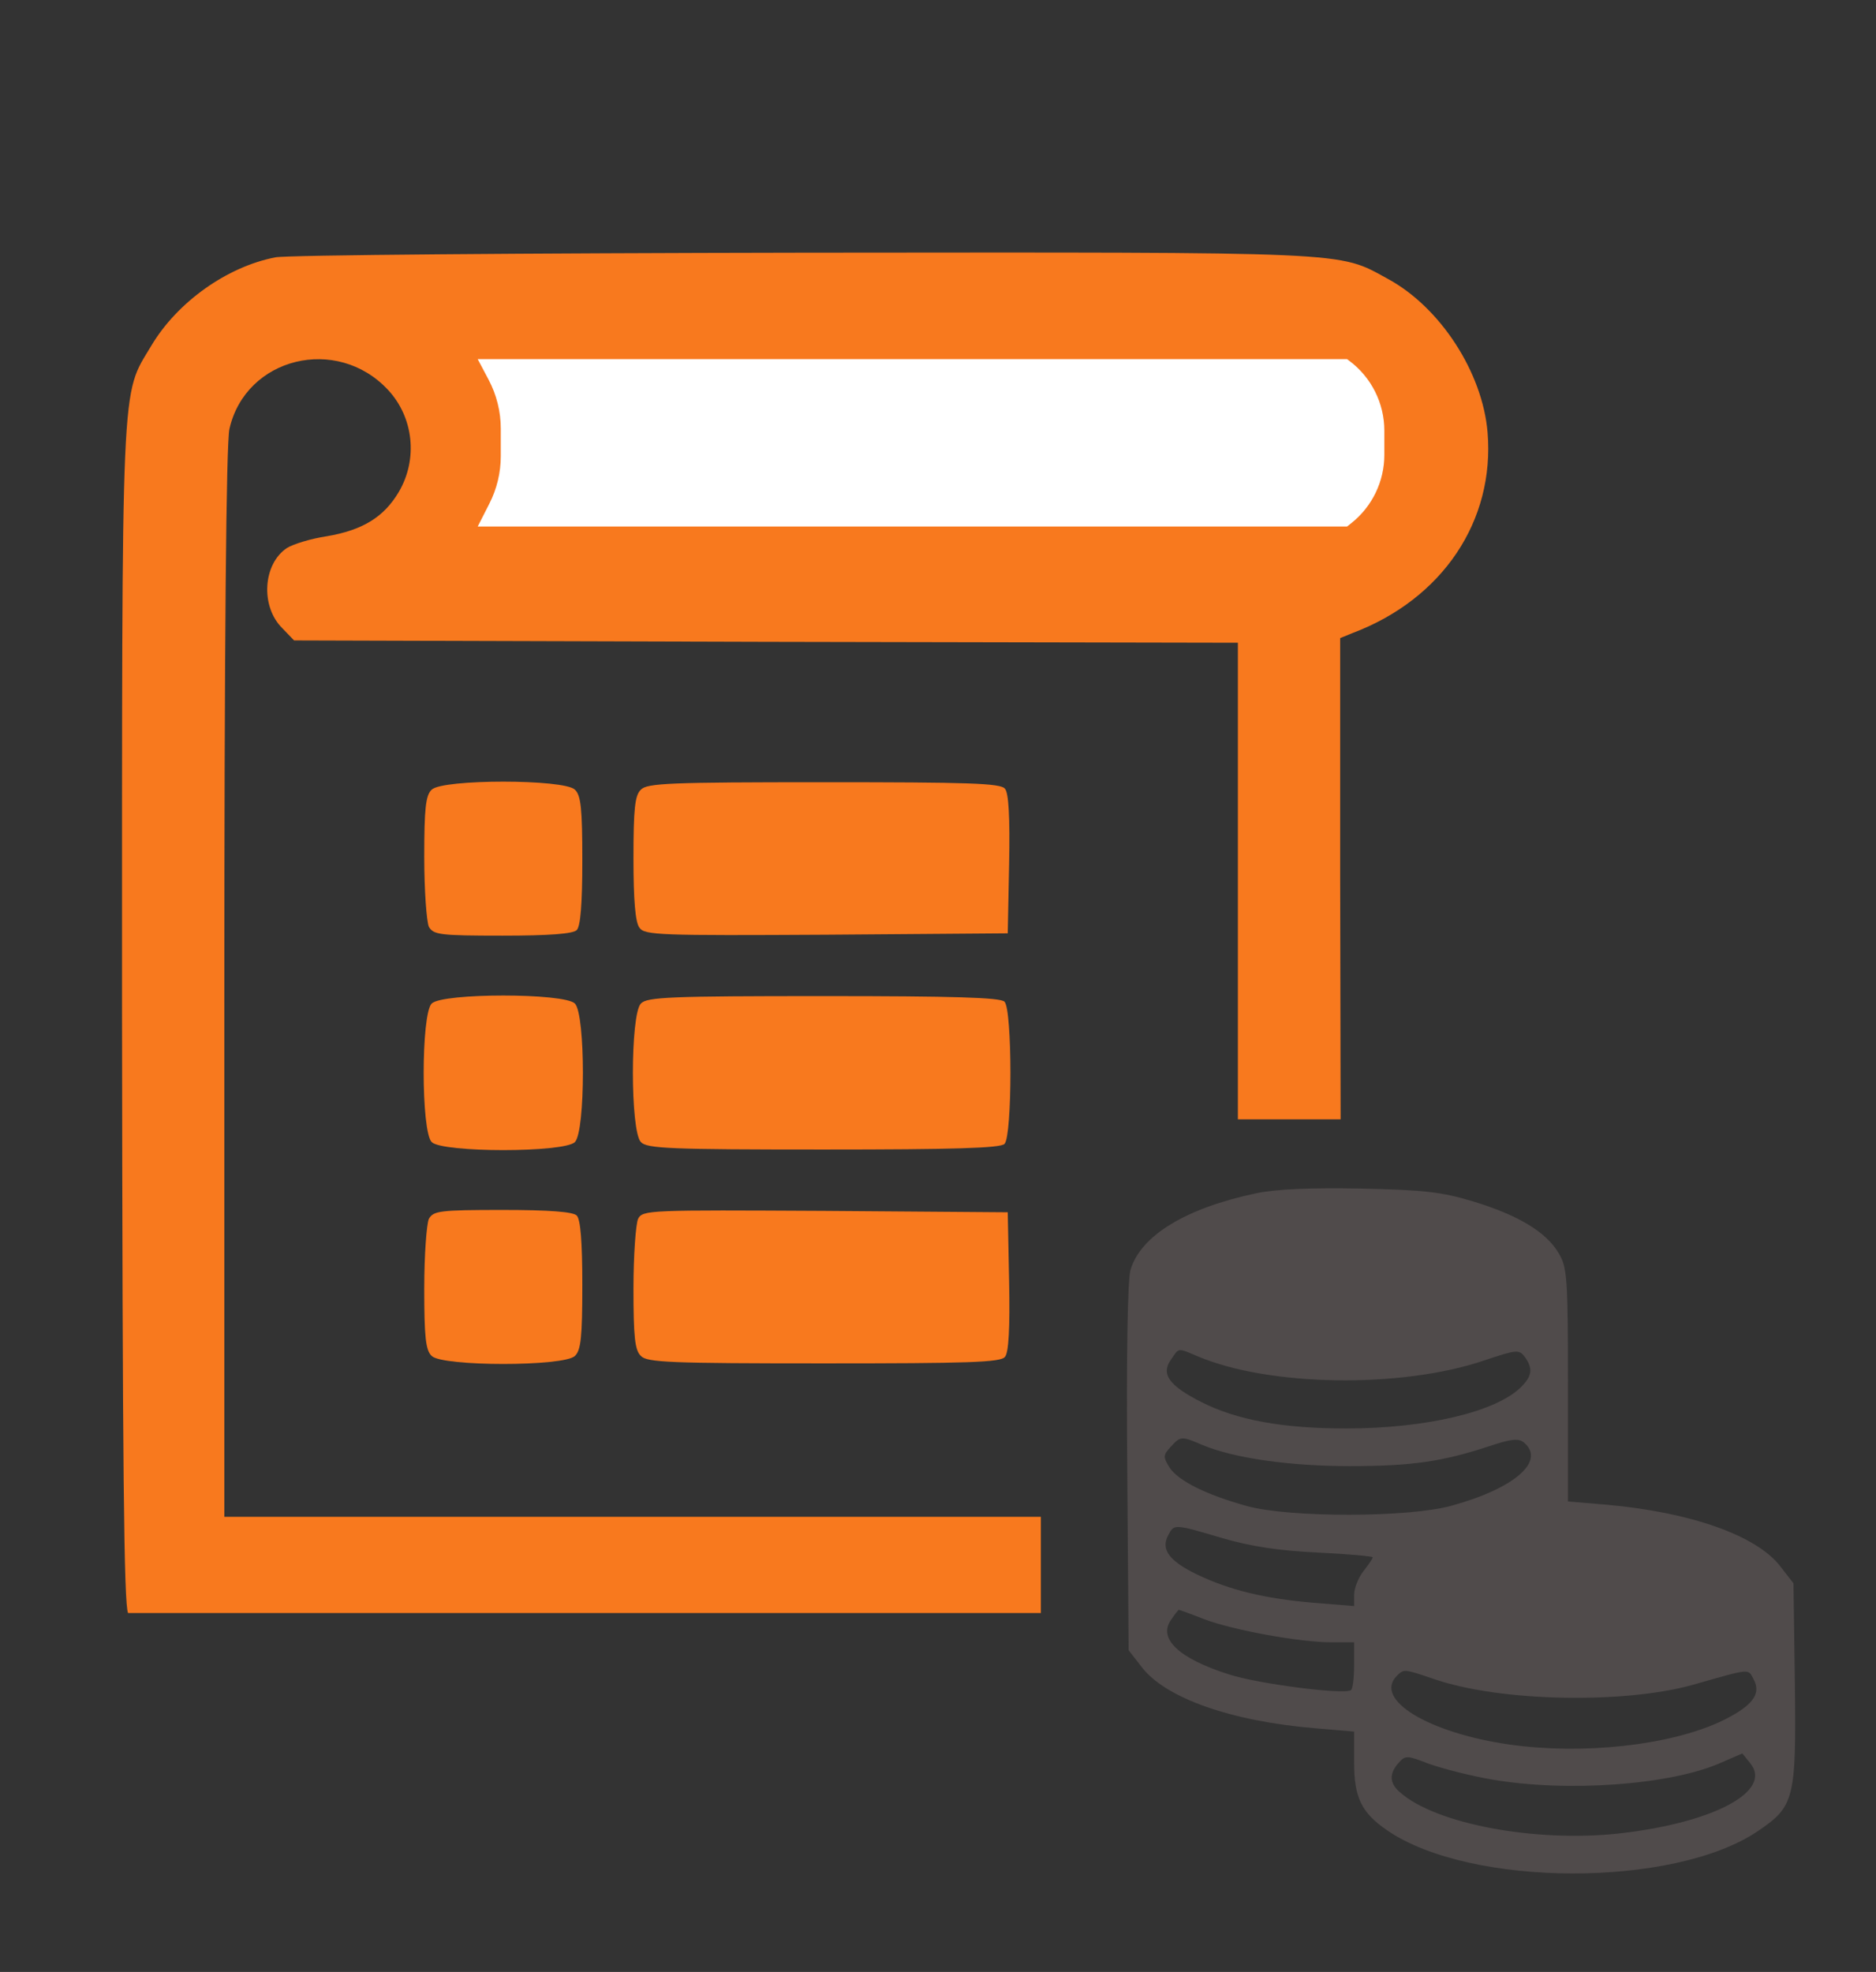 <?xml version="1.0" encoding="UTF-8"?> <svg xmlns="http://www.w3.org/2000/svg" width="469" height="493" viewBox="0 0 469 493" fill="none"><rect x="0" y="0" width="469" height="493" fill="#333333" stroke="none"/><g clip-path="url(#clip0_66_304)"><path d="M37.834 86.419C44.343 75.494 56.78 66.66 68.868 64.335C71.774 63.754 131.169 63.289 200.793 63.173C339.11 63.057 334.344 62.824 346.897 69.682C360.032 76.772 370.609 93.045 371.887 108.039C373.747 130.239 360.613 149.766 338.18 158.251L335.042 159.53V219.622L335.158 279.831H322.256H309.47V220.32V160.692L191.494 160.46L73.517 160.111L70.612 157.089C65.032 151.626 65.73 140.933 71.774 136.981C73.285 136.051 77.702 134.656 81.654 134.075C90.604 132.564 95.95 129.309 99.67 123.033C104.552 114.78 103.389 104.319 96.996 97.462C84.211 83.746 61.429 89.325 57.361 107.225C56.547 110.712 56.083 160.344 56.083 251.935V379.21H260.217V403.271H32.022C30.976 401.295 30.627 366.773 30.511 253.679C30.511 91.301 30.163 99.321 37.834 86.419Z" fill="#F8791E"></path><path d="M107.922 197.422C106.411 198.817 106.062 202.187 106.062 214.276C106.062 222.644 106.644 230.432 107.225 231.711C108.387 233.686 109.898 233.919 125.59 233.919C137.445 233.919 143.257 233.454 144.187 232.524C145.117 231.594 145.582 226.015 145.582 215.205C145.582 202.187 145.233 198.817 143.722 197.422C141.049 194.748 110.596 194.748 107.922 197.422Z" fill="#F8791E"></path><path d="M160.227 197.422C158.716 198.816 158.367 202.187 158.367 214.624C158.367 225.085 158.832 230.664 159.878 231.943C161.157 233.803 164.992 233.919 206.604 233.686L251.935 233.338L252.283 216.019C252.516 204.279 252.167 198.235 251.237 197.189C250.191 195.794 241.939 195.562 205.906 195.562C167.55 195.562 161.738 195.794 160.227 197.422Z" fill="#F8791E"></path><path d="M107.922 250.89C105.249 253.563 105.249 282.854 107.922 285.527C110.596 288.201 141.049 288.201 143.722 285.527C146.396 282.854 146.396 253.563 143.722 250.89C141.049 248.216 110.596 248.216 107.922 250.89Z" fill="#F8791E"></path><path d="M160.227 250.89C157.554 253.563 157.554 282.854 160.227 285.527C161.738 287.154 167.55 287.387 205.907 287.387C238.452 287.387 250.075 287.038 251.121 285.992C253.097 284.016 253.097 252.401 251.121 250.425C250.075 249.379 238.452 249.03 205.907 249.03C167.55 249.03 161.738 249.262 160.227 250.89Z" fill="#F8791E"></path><path d="M314.119 298.312C296.452 302.032 285.177 308.889 282.62 317.491C281.923 320.164 281.574 337.366 281.807 367.122L282.155 412.569L285.41 416.754C291.338 424.541 307.843 430.353 328.997 432.096L338.528 432.91V440.698C338.528 449.415 340.388 453.251 346.897 457.668C367.703 471.848 418.264 471.964 439.302 457.9C448.601 451.623 449.066 449.996 448.717 420.938L448.368 395.832L445.114 391.647C439.186 383.86 422.565 378.048 401.643 376.188L391.995 375.375V346.2C391.995 319.234 391.763 316.793 389.671 313.306C386.532 307.96 379.442 303.775 368.4 300.404C360.38 297.964 355.963 297.499 340.272 297.15C327.602 296.917 319.234 297.266 314.119 298.312ZM299.474 339.11C317.374 346.665 350.268 347.13 370.957 340.156C379.21 337.367 379.791 337.367 381.186 339.226C383.278 342.132 383.046 343.992 380.256 346.781C374.096 352.942 356.544 357.126 336.552 357.126C320.628 357.126 309.238 355.034 300.288 350.501C292.268 346.433 290.175 343.527 292.732 339.924C294.825 336.902 294.244 336.902 299.474 339.11ZM300.753 361.31C308.54 364.565 322.488 366.541 337.366 366.541C353.057 366.541 360.613 365.379 372.003 361.659C377.815 359.683 379.675 359.567 380.953 360.613C386.532 365.262 378.629 372.12 362.937 376.421C352.244 379.443 322.372 379.443 311.795 376.537C301.682 373.747 294.592 370.26 292.384 366.89C290.757 364.216 290.757 363.868 292.616 361.775C295.173 358.986 295.29 358.986 300.753 361.31ZM305.634 384.557C312.841 386.649 319.815 387.695 329.578 388.16C337.017 388.509 343.178 389.09 343.178 389.323C343.178 389.671 342.131 391.182 340.853 392.81C339.574 394.437 338.528 397.11 338.528 398.737V401.527L328.416 400.713C316.212 399.667 307.494 397.575 299.242 393.623C292.268 390.252 290.175 387.347 292.035 383.86C293.546 380.954 293.43 380.954 305.634 384.557ZM300.985 404.782C308.308 407.571 325.045 410.593 332.833 410.593H338.528V416.289C338.528 419.543 338.18 422.333 337.715 422.565C335.739 423.728 314.352 420.938 307.262 418.613C294.708 414.661 289.478 409.663 292.732 405.014C293.662 403.619 294.592 402.457 294.708 402.457C294.825 402.457 297.731 403.503 300.985 404.782ZM358.52 419.776C375.025 425.471 406.06 426.052 423.378 421.17C437.675 417.102 436.978 417.102 438.372 419.776C440.465 423.611 438.024 426.633 430.004 430.469C417.102 436.397 395.715 438.722 377.466 436.165C357.126 433.259 343.294 424.89 349.222 418.962C350.965 417.219 350.965 417.219 358.52 419.776ZM372.933 444.882C391.763 448.137 417.683 446.277 430.236 440.698L435.583 438.373L437.559 440.814C443.254 447.788 428.493 455.692 404.897 458.365C383.975 460.69 358.869 456.04 349.919 448.02C347.362 445.812 347.246 443.371 349.687 440.698C351.314 438.838 351.779 438.838 357.126 440.93C360.38 442.092 367.47 443.952 372.933 444.882Z" fill="#504B4B"></path><path d="M107.225 304.705C106.644 305.984 106.062 313.771 106.062 322.14C106.062 334.228 106.411 337.599 107.922 338.994C110.596 341.667 141.049 341.667 143.722 338.994C145.233 337.599 145.582 334.228 145.582 321.21C145.582 310.401 145.117 304.822 144.187 303.892C143.257 302.962 137.445 302.497 125.59 302.497C109.898 302.497 108.387 302.729 107.225 304.705Z" fill="#F8791E"></path><path d="M159.53 304.705C158.948 305.984 158.367 313.771 158.367 322.14C158.367 334.228 158.716 337.599 160.227 338.994C161.738 340.621 167.55 340.854 205.906 340.854C241.939 340.854 250.191 340.621 251.237 339.226C252.167 338.18 252.516 332.136 252.283 320.397L251.935 303.078L206.371 302.729C162.203 302.497 160.692 302.497 159.53 304.705Z" fill="#F8791E"></path><path d="M119.429 89.79H336.769L337.352 90.226C342.848 94.341 346.083 100.806 346.083 107.672V113.713C346.083 120.354 343.055 126.633 337.858 130.768L336.769 131.634H119.429L122.352 125.89C124.221 122.216 125.195 118.153 125.195 114.03V107.18C125.195 102.916 124.153 98.717 122.159 94.948L119.429 89.79Z" fill="white"></path></g><defs><clipPath id="clip0_66_304"><rect width="418.439" height="406.815" fill="white" transform="translate(30.511 61.895)"></rect></clipPath></defs></svg> 